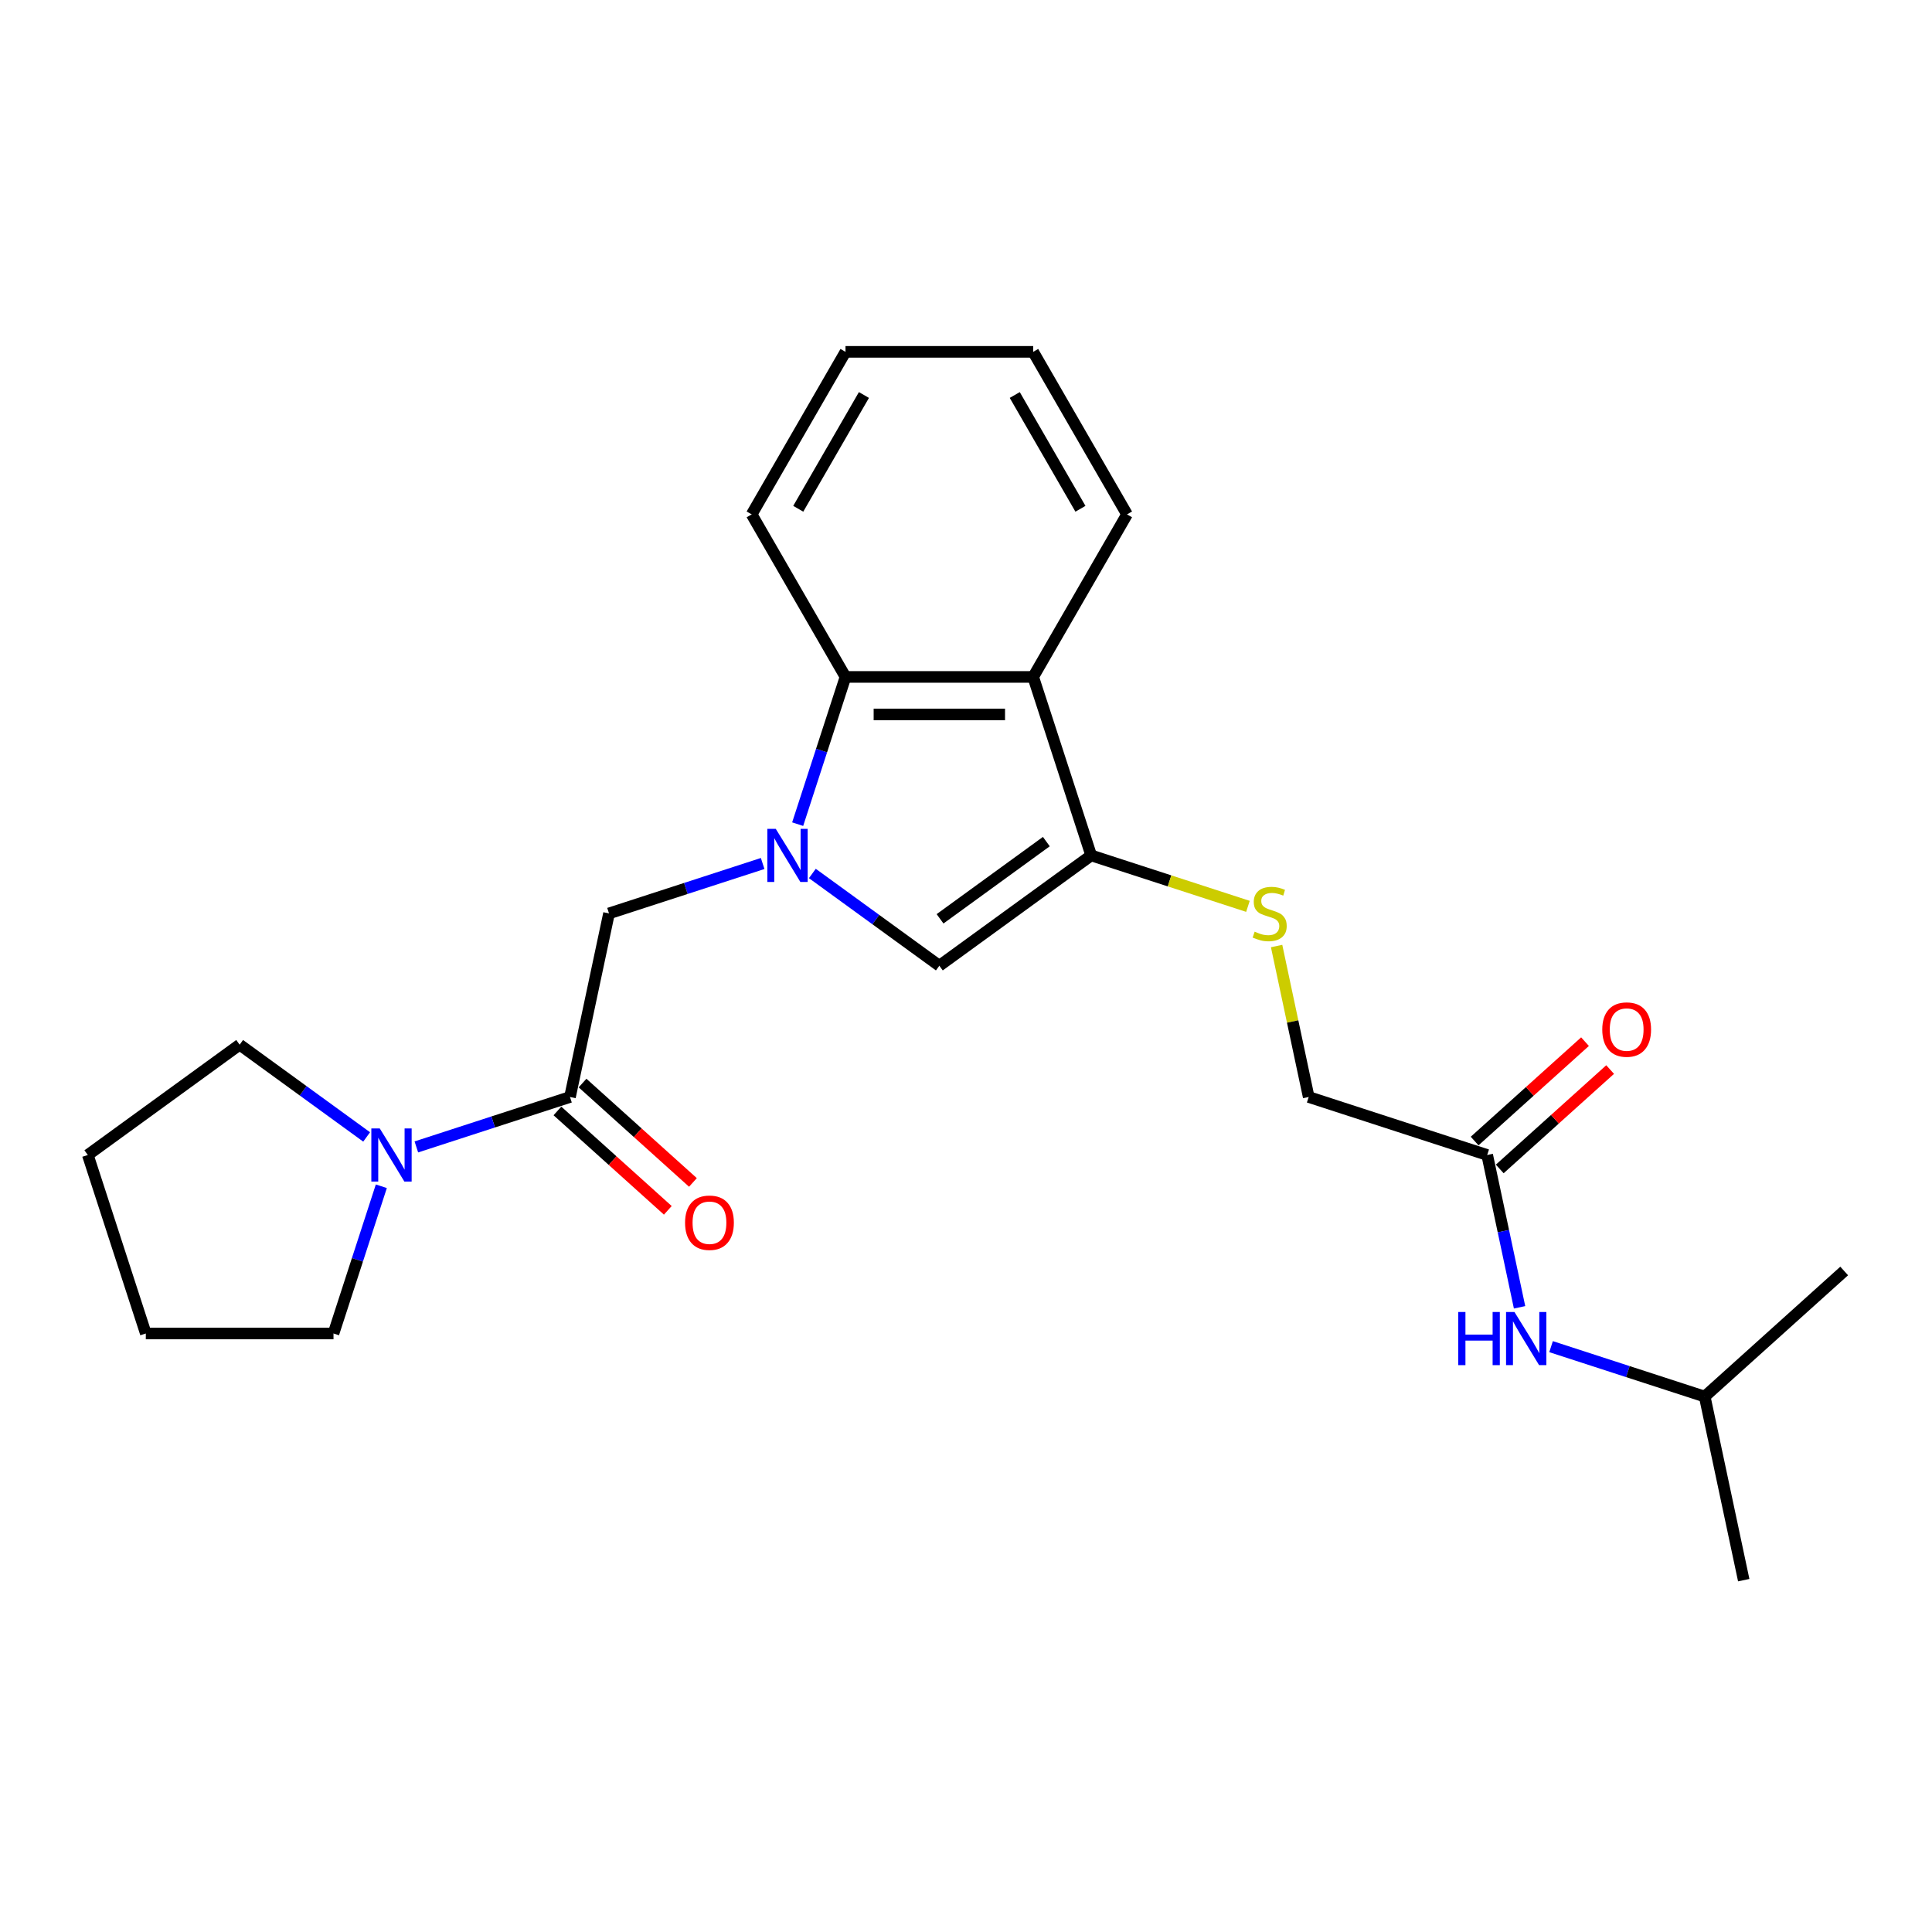 <?xml version='1.0' encoding='iso-8859-1'?>
<svg version='1.1' baseProfile='full'
              xmlns='http://www.w3.org/2000/svg'
                      xmlns:rdkit='http://www.rdkit.org/xml'
                      xmlns:xlink='http://www.w3.org/1999/xlink'
                  xml:space='preserve'
width='1000px' height='1000px' viewBox='0 0 1000 1000'>
<!-- END OF HEADER -->
<rect style='opacity:1.0;fill:#FFFFFF;stroke:none' width='1000' height='1000' x='0' y='0'> </rect>
<path class='bond-1' d='M 420.473,452.108 L 453.337,475.986' style='fill:none;fill-rule:evenodd;stroke:#0000FF;stroke-width:6px;stroke-linecap:butt;stroke-linejoin:miter;stroke-opacity:1' />
<path class='bond-1' d='M 453.337,475.986 L 486.202,499.863' style='fill:none;fill-rule:evenodd;stroke:#000000;stroke-width:6px;stroke-linecap:butt;stroke-linejoin:miter;stroke-opacity:1' />
<path class='bond-3' d='M 412.87,426.58 L 425.25,388.477' style='fill:none;fill-rule:evenodd;stroke:#0000FF;stroke-width:6px;stroke-linecap:butt;stroke-linejoin:miter;stroke-opacity:1' />
<path class='bond-3' d='M 425.25,388.477 L 437.63,350.375' style='fill:none;fill-rule:evenodd;stroke:#000000;stroke-width:6px;stroke-linecap:butt;stroke-linejoin:miter;stroke-opacity:1' />
<path class='bond-5' d='M 394.749,446.943 L 354.986,459.863' style='fill:none;fill-rule:evenodd;stroke:#0000FF;stroke-width:6px;stroke-linecap:butt;stroke-linejoin:miter;stroke-opacity:1' />
<path class='bond-5' d='M 354.986,459.863 L 315.222,472.783' style='fill:none;fill-rule:evenodd;stroke:#000000;stroke-width:6px;stroke-linecap:butt;stroke-linejoin:miter;stroke-opacity:1' />
<path class='bond-0' d='M 564.793,442.764 L 486.202,499.863' style='fill:none;fill-rule:evenodd;stroke:#000000;stroke-width:6px;stroke-linecap:butt;stroke-linejoin:miter;stroke-opacity:1' />
<path class='bond-0' d='M 541.584,435.611 L 486.57,475.58' style='fill:none;fill-rule:evenodd;stroke:#000000;stroke-width:6px;stroke-linecap:butt;stroke-linejoin:miter;stroke-opacity:1' />
<path class='bond-7' d='M 564.793,442.764 L 605.362,455.946' style='fill:none;fill-rule:evenodd;stroke:#000000;stroke-width:6px;stroke-linecap:butt;stroke-linejoin:miter;stroke-opacity:1' />
<path class='bond-7' d='M 605.362,455.946 L 645.932,469.128' style='fill:none;fill-rule:evenodd;stroke:#CCCC00;stroke-width:6px;stroke-linecap:butt;stroke-linejoin:miter;stroke-opacity:1' />
<path class='bond-24' d='M 564.793,442.764 L 534.774,350.375' style='fill:none;fill-rule:evenodd;stroke:#000000;stroke-width:6px;stroke-linecap:butt;stroke-linejoin:miter;stroke-opacity:1' />
<path class='bond-2' d='M 534.774,350.375 L 437.63,350.375' style='fill:none;fill-rule:evenodd;stroke:#000000;stroke-width:6px;stroke-linecap:butt;stroke-linejoin:miter;stroke-opacity:1' />
<path class='bond-2' d='M 520.202,369.803 L 452.202,369.803' style='fill:none;fill-rule:evenodd;stroke:#000000;stroke-width:6px;stroke-linecap:butt;stroke-linejoin:miter;stroke-opacity:1' />
<path class='bond-13' d='M 534.774,350.375 L 583.345,266.246' style='fill:none;fill-rule:evenodd;stroke:#000000;stroke-width:6px;stroke-linecap:butt;stroke-linejoin:miter;stroke-opacity:1' />
<path class='bond-16' d='M 437.63,350.375 L 389.058,266.246' style='fill:none;fill-rule:evenodd;stroke:#000000;stroke-width:6px;stroke-linecap:butt;stroke-linejoin:miter;stroke-opacity:1' />
<path class='bond-4' d='M 295.025,567.803 L 315.222,472.783' style='fill:none;fill-rule:evenodd;stroke:#000000;stroke-width:6px;stroke-linecap:butt;stroke-linejoin:miter;stroke-opacity:1' />
<path class='bond-6' d='M 295.025,567.803 L 255.261,580.723' style='fill:none;fill-rule:evenodd;stroke:#000000;stroke-width:6px;stroke-linecap:butt;stroke-linejoin:miter;stroke-opacity:1' />
<path class='bond-6' d='M 255.261,580.723 L 215.498,593.643' style='fill:none;fill-rule:evenodd;stroke:#0000FF;stroke-width:6px;stroke-linecap:butt;stroke-linejoin:miter;stroke-opacity:1' />
<path class='bond-10' d='M 288.525,575.023 L 317.092,600.745' style='fill:none;fill-rule:evenodd;stroke:#000000;stroke-width:6px;stroke-linecap:butt;stroke-linejoin:miter;stroke-opacity:1' />
<path class='bond-10' d='M 317.092,600.745 L 345.659,626.467' style='fill:none;fill-rule:evenodd;stroke:#FF0000;stroke-width:6px;stroke-linecap:butt;stroke-linejoin:miter;stroke-opacity:1' />
<path class='bond-10' d='M 301.525,560.584 L 330.092,586.306' style='fill:none;fill-rule:evenodd;stroke:#000000;stroke-width:6px;stroke-linecap:butt;stroke-linejoin:miter;stroke-opacity:1' />
<path class='bond-10' d='M 330.092,586.306 L 358.659,612.028' style='fill:none;fill-rule:evenodd;stroke:#FF0000;stroke-width:6px;stroke-linecap:butt;stroke-linejoin:miter;stroke-opacity:1' />
<path class='bond-14' d='M 197.377,614.006 L 184.997,652.109' style='fill:none;fill-rule:evenodd;stroke:#0000FF;stroke-width:6px;stroke-linecap:butt;stroke-linejoin:miter;stroke-opacity:1' />
<path class='bond-14' d='M 184.997,652.109 L 172.617,690.211' style='fill:none;fill-rule:evenodd;stroke:#000000;stroke-width:6px;stroke-linecap:butt;stroke-linejoin:miter;stroke-opacity:1' />
<path class='bond-15' d='M 189.774,588.478 L 156.91,564.6' style='fill:none;fill-rule:evenodd;stroke:#0000FF;stroke-width:6px;stroke-linecap:butt;stroke-linejoin:miter;stroke-opacity:1' />
<path class='bond-15' d='M 156.91,564.6 L 124.045,540.723' style='fill:none;fill-rule:evenodd;stroke:#000000;stroke-width:6px;stroke-linecap:butt;stroke-linejoin:miter;stroke-opacity:1' />
<path class='bond-12' d='M 660.77,489.666 L 669.074,528.735' style='fill:none;fill-rule:evenodd;stroke:#CCCC00;stroke-width:6px;stroke-linecap:butt;stroke-linejoin:miter;stroke-opacity:1' />
<path class='bond-12' d='M 669.074,528.735 L 677.379,567.803' style='fill:none;fill-rule:evenodd;stroke:#000000;stroke-width:6px;stroke-linecap:butt;stroke-linejoin:miter;stroke-opacity:1' />
<path class='bond-8' d='M 769.768,597.822 L 677.379,567.803' style='fill:none;fill-rule:evenodd;stroke:#000000;stroke-width:6px;stroke-linecap:butt;stroke-linejoin:miter;stroke-opacity:1' />
<path class='bond-9' d='M 769.768,597.822 L 778.146,637.241' style='fill:none;fill-rule:evenodd;stroke:#000000;stroke-width:6px;stroke-linecap:butt;stroke-linejoin:miter;stroke-opacity:1' />
<path class='bond-9' d='M 778.146,637.241 L 786.525,676.659' style='fill:none;fill-rule:evenodd;stroke:#0000FF;stroke-width:6px;stroke-linecap:butt;stroke-linejoin:miter;stroke-opacity:1' />
<path class='bond-11' d='M 776.268,605.042 L 804.835,579.319' style='fill:none;fill-rule:evenodd;stroke:#000000;stroke-width:6px;stroke-linecap:butt;stroke-linejoin:miter;stroke-opacity:1' />
<path class='bond-11' d='M 804.835,579.319 L 833.402,553.597' style='fill:none;fill-rule:evenodd;stroke:#FF0000;stroke-width:6px;stroke-linecap:butt;stroke-linejoin:miter;stroke-opacity:1' />
<path class='bond-11' d='M 763.267,590.603 L 791.835,564.881' style='fill:none;fill-rule:evenodd;stroke:#000000;stroke-width:6px;stroke-linecap:butt;stroke-linejoin:miter;stroke-opacity:1' />
<path class='bond-11' d='M 791.835,564.881 L 820.402,539.159' style='fill:none;fill-rule:evenodd;stroke:#FF0000;stroke-width:6px;stroke-linecap:butt;stroke-linejoin:miter;stroke-opacity:1' />
<path class='bond-17' d='M 802.827,697.022 L 842.59,709.942' style='fill:none;fill-rule:evenodd;stroke:#0000FF;stroke-width:6px;stroke-linecap:butt;stroke-linejoin:miter;stroke-opacity:1' />
<path class='bond-17' d='M 842.59,709.942 L 882.354,722.862' style='fill:none;fill-rule:evenodd;stroke:#000000;stroke-width:6px;stroke-linecap:butt;stroke-linejoin:miter;stroke-opacity:1' />
<path class='bond-25' d='M 583.345,266.246 L 534.774,182.117' style='fill:none;fill-rule:evenodd;stroke:#000000;stroke-width:6px;stroke-linecap:butt;stroke-linejoin:miter;stroke-opacity:1' />
<path class='bond-25' d='M 559.234,263.341 L 525.234,204.451' style='fill:none;fill-rule:evenodd;stroke:#000000;stroke-width:6px;stroke-linecap:butt;stroke-linejoin:miter;stroke-opacity:1' />
<path class='bond-22' d='M 172.617,690.211 L 75.474,690.211' style='fill:none;fill-rule:evenodd;stroke:#000000;stroke-width:6px;stroke-linecap:butt;stroke-linejoin:miter;stroke-opacity:1' />
<path class='bond-21' d='M 124.045,540.723 L 45.455,597.822' style='fill:none;fill-rule:evenodd;stroke:#000000;stroke-width:6px;stroke-linecap:butt;stroke-linejoin:miter;stroke-opacity:1' />
<path class='bond-23' d='M 389.058,266.246 L 437.63,182.117' style='fill:none;fill-rule:evenodd;stroke:#000000;stroke-width:6px;stroke-linecap:butt;stroke-linejoin:miter;stroke-opacity:1' />
<path class='bond-23' d='M 413.17,263.341 L 447.17,204.451' style='fill:none;fill-rule:evenodd;stroke:#000000;stroke-width:6px;stroke-linecap:butt;stroke-linejoin:miter;stroke-opacity:1' />
<path class='bond-18' d='M 882.354,722.862 L 902.551,817.883' style='fill:none;fill-rule:evenodd;stroke:#000000;stroke-width:6px;stroke-linecap:butt;stroke-linejoin:miter;stroke-opacity:1' />
<path class='bond-19' d='M 882.354,722.862 L 954.545,657.86' style='fill:none;fill-rule:evenodd;stroke:#000000;stroke-width:6px;stroke-linecap:butt;stroke-linejoin:miter;stroke-opacity:1' />
<path class='bond-20' d='M 534.774,182.117 L 437.63,182.117' style='fill:none;fill-rule:evenodd;stroke:#000000;stroke-width:6px;stroke-linecap:butt;stroke-linejoin:miter;stroke-opacity:1' />
<path class='bond-26' d='M 45.455,597.822 L 75.474,690.211' style='fill:none;fill-rule:evenodd;stroke:#000000;stroke-width:6px;stroke-linecap:butt;stroke-linejoin:miter;stroke-opacity:1' />
<path  class='atom-0' d='M 401.53 429.008
L 410.545 443.58
Q 411.439 445.017, 412.876 447.621
Q 414.314 450.224, 414.392 450.38
L 414.392 429.008
L 418.044 429.008
L 418.044 456.519
L 414.275 456.519
L 404.6 440.588
Q 403.473 438.723, 402.268 436.585
Q 401.102 434.448, 400.753 433.788
L 400.753 456.519
L 397.178 456.519
L 397.178 429.008
L 401.53 429.008
' fill='#0000FF'/>
<path  class='atom-7' d='M 196.555 584.067
L 205.57 598.638
Q 206.463 600.076, 207.901 602.68
Q 209.339 605.283, 209.417 605.438
L 209.417 584.067
L 213.069 584.067
L 213.069 611.578
L 209.3 611.578
L 199.625 595.646
Q 198.498 593.781, 197.293 591.644
Q 196.127 589.507, 195.778 588.846
L 195.778 611.578
L 192.203 611.578
L 192.203 584.067
L 196.555 584.067
' fill='#0000FF'/>
<path  class='atom-8' d='M 649.41 482.225
Q 649.721 482.342, 651.003 482.886
Q 652.285 483.43, 653.684 483.779
Q 655.122 484.09, 656.521 484.09
Q 659.124 484.09, 660.64 482.847
Q 662.155 481.564, 662.155 479.35
Q 662.155 477.834, 661.378 476.902
Q 660.64 475.969, 659.474 475.464
Q 658.308 474.959, 656.365 474.376
Q 653.917 473.638, 652.441 472.938
Q 651.003 472.239, 649.954 470.762
Q 648.944 469.286, 648.944 466.799
Q 648.944 463.34, 651.275 461.203
Q 653.645 459.066, 658.308 459.066
Q 661.495 459.066, 665.108 460.581
L 664.215 463.574
Q 660.912 462.214, 658.425 462.214
Q 655.744 462.214, 654.267 463.34
Q 652.791 464.428, 652.829 466.332
Q 652.829 467.809, 653.568 468.703
Q 654.345 469.596, 655.433 470.102
Q 656.56 470.607, 658.425 471.19
Q 660.912 471.967, 662.388 472.744
Q 663.865 473.521, 664.914 475.114
Q 666.002 476.668, 666.002 479.35
Q 666.002 483.158, 663.437 485.217
Q 660.912 487.238, 656.676 487.238
Q 654.228 487.238, 652.363 486.694
Q 650.537 486.189, 648.361 485.295
L 649.41 482.225
' fill='#CCCC00'/>
<path  class='atom-10' d='M 754.78 679.087
L 758.51 679.087
L 758.51 690.784
L 772.576 690.784
L 772.576 679.087
L 776.306 679.087
L 776.306 706.598
L 772.576 706.598
L 772.576 693.892
L 758.51 693.892
L 758.51 706.598
L 754.78 706.598
L 754.78 679.087
' fill='#0000FF'/>
<path  class='atom-10' d='M 783.884 679.087
L 792.899 693.659
Q 793.792 695.097, 795.23 697.7
Q 796.668 700.304, 796.745 700.459
L 796.745 679.087
L 800.398 679.087
L 800.398 706.598
L 796.629 706.598
L 786.953 690.667
Q 785.827 688.802, 784.622 686.665
Q 783.456 684.528, 783.107 683.867
L 783.107 706.598
L 779.532 706.598
L 779.532 679.087
L 783.884 679.087
' fill='#0000FF'/>
<path  class='atom-11' d='M 354.588 632.883
Q 354.588 626.277, 357.852 622.586
Q 361.116 618.894, 367.217 618.894
Q 373.317 618.894, 376.581 622.586
Q 379.845 626.277, 379.845 632.883
Q 379.845 639.566, 376.542 643.374
Q 373.239 647.143, 367.217 647.143
Q 361.155 647.143, 357.852 643.374
Q 354.588 639.605, 354.588 632.883
M 367.217 644.035
Q 371.413 644.035, 373.667 641.237
Q 375.959 638.4, 375.959 632.883
Q 375.959 627.482, 373.667 624.762
Q 371.413 622.003, 367.217 622.003
Q 363.02 622.003, 360.727 624.723
Q 358.474 627.443, 358.474 632.883
Q 358.474 638.439, 360.727 641.237
Q 363.02 644.035, 367.217 644.035
' fill='#FF0000'/>
<path  class='atom-12' d='M 829.331 532.898
Q 829.331 526.293, 832.595 522.601
Q 835.859 518.91, 841.959 518.91
Q 848.06 518.91, 851.324 522.601
Q 854.588 526.293, 854.588 532.898
Q 854.588 539.582, 851.285 543.39
Q 847.982 547.159, 841.959 547.159
Q 835.898 547.159, 832.595 543.39
Q 829.331 539.621, 829.331 532.898
M 841.959 544.05
Q 846.156 544.05, 848.41 541.253
Q 850.702 538.416, 850.702 532.898
Q 850.702 527.497, 848.41 524.777
Q 846.156 522.018, 841.959 522.018
Q 837.763 522.018, 835.47 524.738
Q 833.216 527.458, 833.216 532.898
Q 833.216 538.455, 835.47 541.253
Q 837.763 544.05, 841.959 544.05
' fill='#FF0000'/>
</svg>
